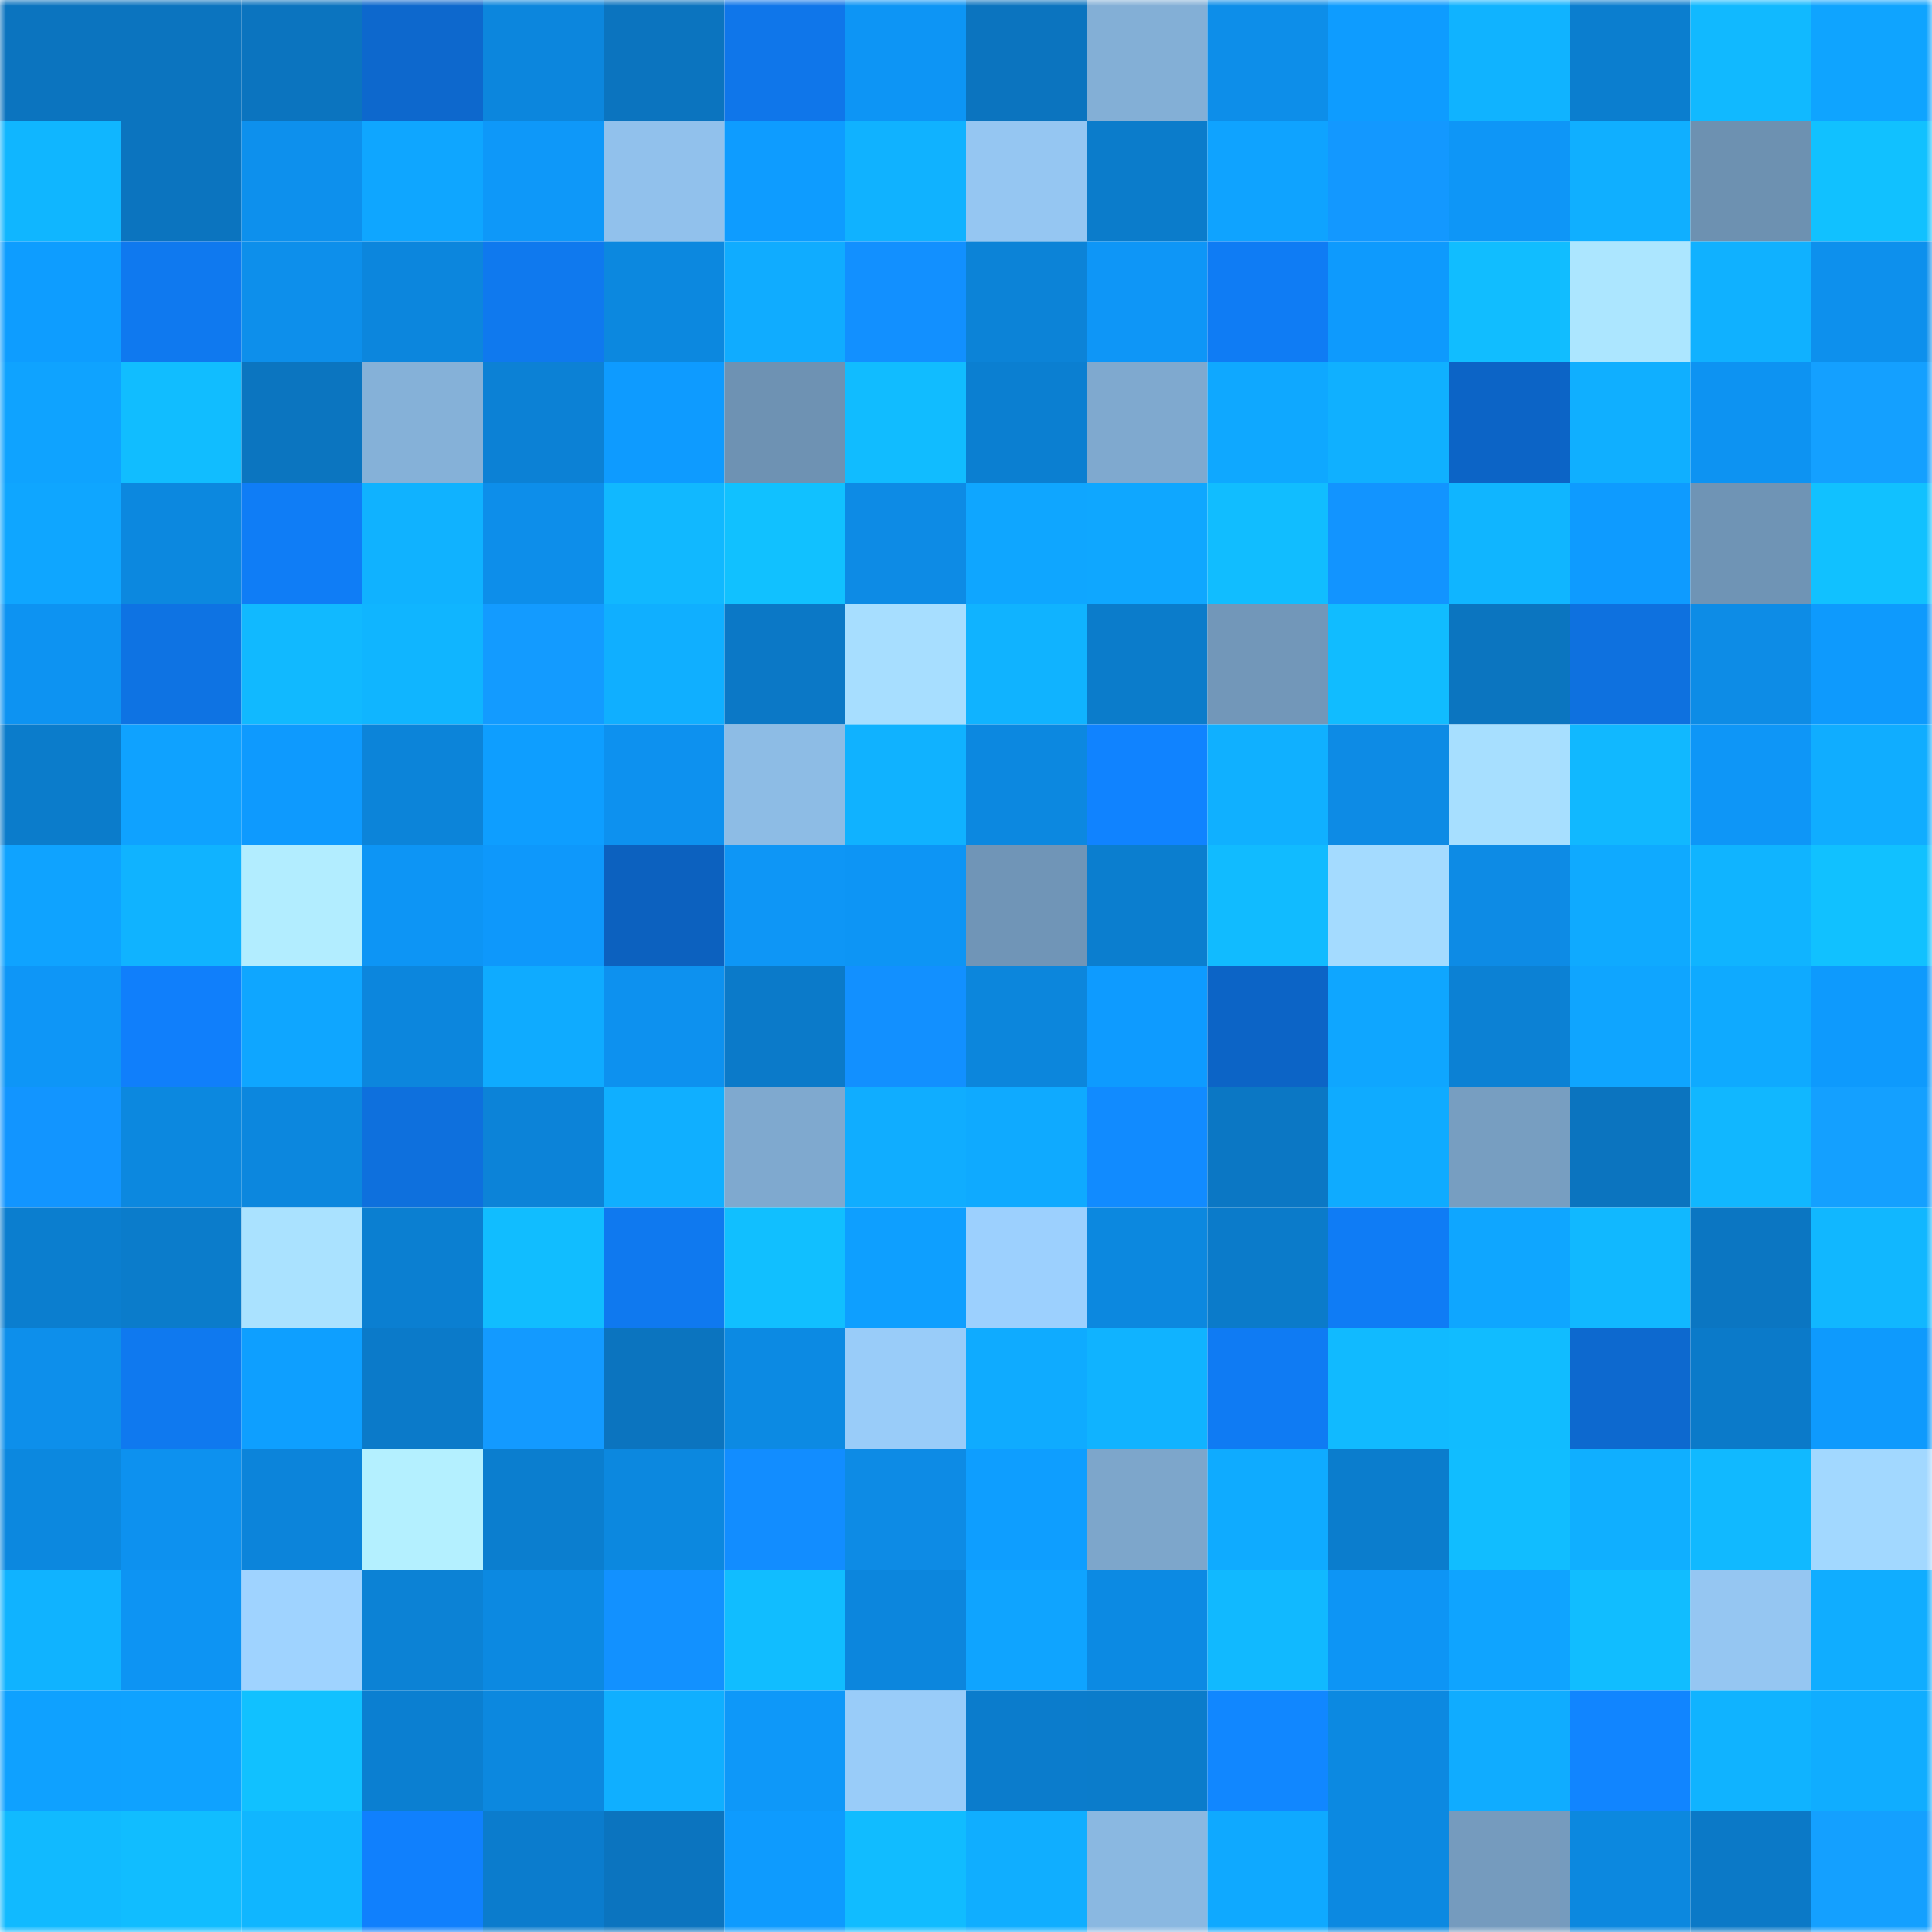 <svg viewBox="0 0 160 160" fill="none" role="img" xmlns="http://www.w3.org/2000/svg" width="240" height="240" name="ens%2Cten.eth"><mask id="143463654" mask-type="alpha" maskUnits="userSpaceOnUse" x="0" y="0" width="160" height="160"><rect width="160" height="160" fill="#FFFFFF"></rect></mask><g mask="url(#143463654)"><rect x="0" y="0" width="10" height="10" fill="#0b74bf"></rect><rect x="10" y="0" width="10" height="10" fill="#0b74bf"></rect><rect x="20" y="0" width="10" height="10" fill="#0b74bf"></rect><rect x="30" y="0" width="10" height="10" fill="#0d68cd"></rect><rect x="40" y="0" width="10" height="10" fill="#0c86dd"></rect><rect x="50" y="0" width="10" height="10" fill="#0b74bf"></rect><rect x="60" y="0" width="10" height="10" fill="#0f76ea"></rect><rect x="70" y="0" width="10" height="10" fill="#0d95f5"></rect><rect x="80" y="0" width="10" height="10" fill="#0b74bf"></rect><rect x="90" y="0" width="10" height="10" fill="#83afd6"></rect><rect x="100" y="0" width="10" height="10" fill="#0d8ee9"></rect><rect x="110" y="0" width="10" height="10" fill="#0e9cff"></rect><rect x="120" y="0" width="10" height="10" fill="#10b3ff"></rect><rect x="130" y="0" width="10" height="10" fill="#0b7ecf"></rect><rect x="140" y="0" width="10" height="10" fill="#11b9ff"></rect><rect x="150" y="0" width="10" height="10" fill="#0fa4ff"></rect><rect x="0" y="10" width="10" height="10" fill="#10b6ff"></rect><rect x="10" y="10" width="10" height="10" fill="#0b74bf"></rect><rect x="20" y="10" width="10" height="10" fill="#0d90ed"></rect><rect x="30" y="10" width="10" height="10" fill="#0fa6ff"></rect><rect x="40" y="10" width="10" height="10" fill="#0e98f9"></rect><rect x="50" y="10" width="10" height="10" fill="#91c1ec"></rect><rect x="60" y="10" width="10" height="10" fill="#0e9cff"></rect><rect x="70" y="10" width="10" height="10" fill="#10b2ff"></rect><rect x="80" y="10" width="10" height="10" fill="#95c6f2"></rect><rect x="90" y="10" width="10" height="10" fill="#0b7ccb"></rect><rect x="100" y="10" width="10" height="10" fill="#0fa3ff"></rect><rect x="110" y="10" width="10" height="10" fill="#1398ff"></rect><rect x="120" y="10" width="10" height="10" fill="#0e96f7"></rect><rect x="130" y="10" width="10" height="10" fill="#10afff"></rect><rect x="140" y="10" width="10" height="10" fill="#6d91b1"></rect><rect x="150" y="10" width="10" height="10" fill="#11c1ff"></rect><rect x="0" y="20" width="10" height="10" fill="#0e9dff"></rect><rect x="10" y="20" width="10" height="10" fill="#0f79ef"></rect><rect x="20" y="20" width="10" height="10" fill="#0d8feb"></rect><rect x="30" y="20" width="10" height="10" fill="#0c86dd"></rect><rect x="40" y="20" width="10" height="10" fill="#0f79ee"></rect><rect x="50" y="20" width="10" height="10" fill="#0c88df"></rect><rect x="60" y="20" width="10" height="10" fill="#10acff"></rect><rect x="70" y="20" width="10" height="10" fill="#1290ff"></rect><rect x="80" y="20" width="10" height="10" fill="#0c83d7"></rect><rect x="90" y="20" width="10" height="10" fill="#0e96f7"></rect><rect x="100" y="20" width="10" height="10" fill="#0f7cf4"></rect><rect x="110" y="20" width="10" height="10" fill="#0e9afd"></rect><rect x="120" y="20" width="10" height="10" fill="#11bdff"></rect><rect x="130" y="20" width="10" height="10" fill="#ace6ff"></rect><rect x="140" y="20" width="10" height="10" fill="#10b1ff"></rect><rect x="150" y="20" width="10" height="10" fill="#0d90ed"></rect><rect x="0" y="30" width="10" height="10" fill="#0fa3ff"></rect><rect x="10" y="30" width="10" height="10" fill="#11bdff"></rect><rect x="20" y="30" width="10" height="10" fill="#0b75c0"></rect><rect x="30" y="30" width="10" height="10" fill="#85b1d8"></rect><rect x="40" y="30" width="10" height="10" fill="#0c81d5"></rect><rect x="50" y="30" width="10" height="10" fill="#0e9bff"></rect><rect x="60" y="30" width="10" height="10" fill="#6e92b3"></rect><rect x="70" y="30" width="10" height="10" fill="#11bcff"></rect><rect x="80" y="30" width="10" height="10" fill="#0b7fd1"></rect><rect x="90" y="30" width="10" height="10" fill="#7fa9cf"></rect><rect x="100" y="30" width="10" height="10" fill="#0fa8ff"></rect><rect x="110" y="30" width="10" height="10" fill="#10b0ff"></rect><rect x="120" y="30" width="10" height="10" fill="#0c64c6"></rect><rect x="130" y="30" width="10" height="10" fill="#10afff"></rect><rect x="140" y="30" width="10" height="10" fill="#0d93f2"></rect><rect x="150" y="30" width="10" height="10" fill="#14a0ff"></rect><rect x="0" y="40" width="10" height="10" fill="#0fa6ff"></rect><rect x="10" y="40" width="10" height="10" fill="#0c88df"></rect><rect x="20" y="40" width="10" height="10" fill="#0f7df6"></rect><rect x="30" y="40" width="10" height="10" fill="#10b2ff"></rect><rect x="40" y="40" width="10" height="10" fill="#0d8eea"></rect><rect x="50" y="40" width="10" height="10" fill="#11b8ff"></rect><rect x="60" y="40" width="10" height="10" fill="#11c1ff"></rect><rect x="70" y="40" width="10" height="10" fill="#0d8be5"></rect><rect x="80" y="40" width="10" height="10" fill="#0fa6ff"></rect><rect x="90" y="40" width="10" height="10" fill="#0fa7ff"></rect><rect x="100" y="40" width="10" height="10" fill="#11bdff"></rect><rect x="110" y="40" width="10" height="10" fill="#1294ff"></rect><rect x="120" y="40" width="10" height="10" fill="#10b5ff"></rect><rect x="130" y="40" width="10" height="10" fill="#0e9bff"></rect><rect x="140" y="40" width="10" height="10" fill="#6f94b5"></rect><rect x="150" y="40" width="10" height="10" fill="#11c1ff"></rect><rect x="0" y="50" width="10" height="10" fill="#0d93f2"></rect><rect x="10" y="50" width="10" height="10" fill="#0e73e3"></rect><rect x="20" y="50" width="10" height="10" fill="#11b9ff"></rect><rect x="30" y="50" width="10" height="10" fill="#10b5ff"></rect><rect x="40" y="50" width="10" height="10" fill="#139bff"></rect><rect x="50" y="50" width="10" height="10" fill="#10afff"></rect><rect x="60" y="50" width="10" height="10" fill="#0b78c6"></rect><rect x="70" y="50" width="10" height="10" fill="#a7deff"></rect><rect x="80" y="50" width="10" height="10" fill="#10b3ff"></rect><rect x="90" y="50" width="10" height="10" fill="#0b7ccb"></rect><rect x="100" y="50" width="10" height="10" fill="#7297b9"></rect><rect x="110" y="50" width="10" height="10" fill="#11bcff"></rect><rect x="120" y="50" width="10" height="10" fill="#0b75c0"></rect><rect x="130" y="50" width="10" height="10" fill="#0e71df"></rect><rect x="140" y="50" width="10" height="10" fill="#0d8ce6"></rect><rect x="150" y="50" width="10" height="10" fill="#0e9afd"></rect><rect x="0" y="60" width="10" height="10" fill="#0b7ccb"></rect><rect x="10" y="60" width="10" height="10" fill="#0fa2ff"></rect><rect x="20" y="60" width="10" height="10" fill="#0e9afe"></rect><rect x="30" y="60" width="10" height="10" fill="#0c84d9"></rect><rect x="40" y="60" width="10" height="10" fill="#0e9eff"></rect><rect x="50" y="60" width="10" height="10" fill="#0d91ef"></rect><rect x="60" y="60" width="10" height="10" fill="#8dbce5"></rect><rect x="70" y="60" width="10" height="10" fill="#10b2ff"></rect><rect x="80" y="60" width="10" height="10" fill="#0c88e0"></rect><rect x="90" y="60" width="10" height="10" fill="#1083ff"></rect><rect x="100" y="60" width="10" height="10" fill="#10b0ff"></rect><rect x="110" y="60" width="10" height="10" fill="#0d8be5"></rect><rect x="120" y="60" width="10" height="10" fill="#a7dfff"></rect><rect x="130" y="60" width="10" height="10" fill="#11b8ff"></rect><rect x="140" y="60" width="10" height="10" fill="#0e96f7"></rect><rect x="150" y="60" width="10" height="10" fill="#10adff"></rect><rect x="0" y="70" width="10" height="10" fill="#0fa3ff"></rect><rect x="10" y="70" width="10" height="10" fill="#10b3ff"></rect><rect x="20" y="70" width="10" height="10" fill="#b2edff"></rect><rect x="30" y="70" width="10" height="10" fill="#0d95f5"></rect><rect x="40" y="70" width="10" height="10" fill="#0e98fb"></rect><rect x="50" y="70" width="10" height="10" fill="#0c61bf"></rect><rect x="60" y="70" width="10" height="10" fill="#0e96f6"></rect><rect x="70" y="70" width="10" height="10" fill="#0d95f5"></rect><rect x="80" y="70" width="10" height="10" fill="#7095b7"></rect><rect x="90" y="70" width="10" height="10" fill="#0b7ecf"></rect><rect x="100" y="70" width="10" height="10" fill="#11bbff"></rect><rect x="110" y="70" width="10" height="10" fill="#a4dbff"></rect><rect x="120" y="70" width="10" height="10" fill="#0d8be5"></rect><rect x="130" y="70" width="10" height="10" fill="#0faaff"></rect><rect x="140" y="70" width="10" height="10" fill="#10b4ff"></rect><rect x="150" y="70" width="10" height="10" fill="#11c1ff"></rect><rect x="0" y="80" width="10" height="10" fill="#0e96f7"></rect><rect x="10" y="80" width="10" height="10" fill="#107ffb"></rect><rect x="20" y="80" width="10" height="10" fill="#0fa6ff"></rect><rect x="30" y="80" width="10" height="10" fill="#0c86dd"></rect><rect x="40" y="80" width="10" height="10" fill="#0fabff"></rect><rect x="50" y="80" width="10" height="10" fill="#0d91ef"></rect><rect x="60" y="80" width="10" height="10" fill="#0b7ac9"></rect><rect x="70" y="80" width="10" height="10" fill="#1290ff"></rect><rect x="80" y="80" width="10" height="10" fill="#0c86dc"></rect><rect x="90" y="80" width="10" height="10" fill="#0e9bff"></rect><rect x="100" y="80" width="10" height="10" fill="#0c64c6"></rect><rect x="110" y="80" width="10" height="10" fill="#0fa6ff"></rect><rect x="120" y="80" width="10" height="10" fill="#0c81d4"></rect><rect x="130" y="80" width="10" height="10" fill="#0fa5ff"></rect><rect x="140" y="80" width="10" height="10" fill="#0faaff"></rect><rect x="150" y="80" width="10" height="10" fill="#0e9afd"></rect><rect x="0" y="90" width="10" height="10" fill="#1295ff"></rect><rect x="10" y="90" width="10" height="10" fill="#0c88df"></rect><rect x="20" y="90" width="10" height="10" fill="#0c87de"></rect><rect x="30" y="90" width="10" height="10" fill="#0e70dd"></rect><rect x="40" y="90" width="10" height="10" fill="#0c83d8"></rect><rect x="50" y="90" width="10" height="10" fill="#10afff"></rect><rect x="60" y="90" width="10" height="10" fill="#7fa9cf"></rect><rect x="70" y="90" width="10" height="10" fill="#10adff"></rect><rect x="80" y="90" width="10" height="10" fill="#0faaff"></rect><rect x="90" y="90" width="10" height="10" fill="#118bff"></rect><rect x="100" y="90" width="10" height="10" fill="#0b77c4"></rect><rect x="110" y="90" width="10" height="10" fill="#0fabff"></rect><rect x="120" y="90" width="10" height="10" fill="#779ec1"></rect><rect x="130" y="90" width="10" height="10" fill="#0b74bf"></rect><rect x="140" y="90" width="10" height="10" fill="#11b7ff"></rect><rect x="150" y="90" width="10" height="10" fill="#14a0ff"></rect><rect x="0" y="100" width="10" height="10" fill="#0b7ecf"></rect><rect x="10" y="100" width="10" height="10" fill="#0b7ccb"></rect><rect x="20" y="100" width="10" height="10" fill="#aae2ff"></rect><rect x="30" y="100" width="10" height="10" fill="#0b7fd1"></rect><rect x="40" y="100" width="10" height="10" fill="#11bdff"></rect><rect x="50" y="100" width="10" height="10" fill="#0f79ef"></rect><rect x="60" y="100" width="10" height="10" fill="#11bfff"></rect><rect x="70" y="100" width="10" height="10" fill="#0e9fff"></rect><rect x="80" y="100" width="10" height="10" fill="#9cd0fe"></rect><rect x="90" y="100" width="10" height="10" fill="#0c88df"></rect><rect x="100" y="100" width="10" height="10" fill="#0b7bca"></rect><rect x="110" y="100" width="10" height="10" fill="#0f7cf5"></rect><rect x="120" y="100" width="10" height="10" fill="#0fa6ff"></rect><rect x="130" y="100" width="10" height="10" fill="#11b8ff"></rect><rect x="140" y="100" width="10" height="10" fill="#0b76c2"></rect><rect x="150" y="100" width="10" height="10" fill="#11b7ff"></rect><rect x="0" y="110" width="10" height="10" fill="#0d8feb"></rect><rect x="10" y="110" width="10" height="10" fill="#0f79ef"></rect><rect x="20" y="110" width="10" height="10" fill="#0e9fff"></rect><rect x="30" y="110" width="10" height="10" fill="#0b7ac9"></rect><rect x="40" y="110" width="10" height="10" fill="#139aff"></rect><rect x="50" y="110" width="10" height="10" fill="#0b74bf"></rect><rect x="60" y="110" width="10" height="10" fill="#0c8ae3"></rect><rect x="70" y="110" width="10" height="10" fill="#99ccf9"></rect><rect x="80" y="110" width="10" height="10" fill="#0fabff"></rect><rect x="90" y="110" width="10" height="10" fill="#10b3ff"></rect><rect x="100" y="110" width="10" height="10" fill="#0f7bf3"></rect><rect x="110" y="110" width="10" height="10" fill="#11baff"></rect><rect x="120" y="110" width="10" height="10" fill="#11bcff"></rect><rect x="130" y="110" width="10" height="10" fill="#0d69cf"></rect><rect x="140" y="110" width="10" height="10" fill="#0b7ac9"></rect><rect x="150" y="110" width="10" height="10" fill="#0e9afd"></rect><rect x="0" y="120" width="10" height="10" fill="#0c88df"></rect><rect x="10" y="120" width="10" height="10" fill="#0d91ef"></rect><rect x="20" y="120" width="10" height="10" fill="#0c84da"></rect><rect x="30" y="120" width="10" height="10" fill="#b4f0ff"></rect><rect x="40" y="120" width="10" height="10" fill="#0b7ecf"></rect><rect x="50" y="120" width="10" height="10" fill="#0c88df"></rect><rect x="60" y="120" width="10" height="10" fill="#128dff"></rect><rect x="70" y="120" width="10" height="10" fill="#0d8be5"></rect><rect x="80" y="120" width="10" height="10" fill="#0e9eff"></rect><rect x="90" y="120" width="10" height="10" fill="#7da6cb"></rect><rect x="100" y="120" width="10" height="10" fill="#0fabff"></rect><rect x="110" y="120" width="10" height="10" fill="#0b7dcd"></rect><rect x="120" y="120" width="10" height="10" fill="#11bdff"></rect><rect x="130" y="120" width="10" height="10" fill="#10afff"></rect><rect x="140" y="120" width="10" height="10" fill="#11b9ff"></rect><rect x="150" y="120" width="10" height="10" fill="#a2d8ff"></rect><rect x="0" y="130" width="10" height="10" fill="#10b3ff"></rect><rect x="10" y="130" width="10" height="10" fill="#0d94f3"></rect><rect x="20" y="130" width="10" height="10" fill="#9fd3ff"></rect><rect x="30" y="130" width="10" height="10" fill="#0c82d5"></rect><rect x="40" y="130" width="10" height="10" fill="#0c89e1"></rect><rect x="50" y="130" width="10" height="10" fill="#1291ff"></rect><rect x="60" y="130" width="10" height="10" fill="#11bdff"></rect><rect x="70" y="130" width="10" height="10" fill="#0c86dd"></rect><rect x="80" y="130" width="10" height="10" fill="#0fa4ff"></rect><rect x="90" y="130" width="10" height="10" fill="#0c8ae3"></rect><rect x="100" y="130" width="10" height="10" fill="#11b9ff"></rect><rect x="110" y="130" width="10" height="10" fill="#0d95f5"></rect><rect x="120" y="130" width="10" height="10" fill="#0fa4ff"></rect><rect x="130" y="130" width="10" height="10" fill="#11bdff"></rect><rect x="140" y="130" width="10" height="10" fill="#95c6f2"></rect><rect x="150" y="130" width="10" height="10" fill="#10adff"></rect><rect x="0" y="140" width="10" height="10" fill="#0fa1ff"></rect><rect x="10" y="140" width="10" height="10" fill="#0fa2ff"></rect><rect x="20" y="140" width="10" height="10" fill="#11c1ff"></rect><rect x="30" y="140" width="10" height="10" fill="#0b7fd1"></rect><rect x="40" y="140" width="10" height="10" fill="#0c88df"></rect><rect x="50" y="140" width="10" height="10" fill="#10afff"></rect><rect x="60" y="140" width="10" height="10" fill="#0e98f9"></rect><rect x="70" y="140" width="10" height="10" fill="#99ccf9"></rect><rect x="80" y="140" width="10" height="10" fill="#0b7ccc"></rect><rect x="90" y="140" width="10" height="10" fill="#0b7ccb"></rect><rect x="100" y="140" width="10" height="10" fill="#1187ff"></rect><rect x="110" y="140" width="10" height="10" fill="#0c89e1"></rect><rect x="120" y="140" width="10" height="10" fill="#10acff"></rect><rect x="130" y="140" width="10" height="10" fill="#1185ff"></rect><rect x="140" y="140" width="10" height="10" fill="#10b3ff"></rect><rect x="150" y="140" width="10" height="10" fill="#10adff"></rect><rect x="0" y="150" width="10" height="10" fill="#11baff"></rect><rect x="10" y="150" width="10" height="10" fill="#11bdff"></rect><rect x="20" y="150" width="10" height="10" fill="#10b6ff"></rect><rect x="30" y="150" width="10" height="10" fill="#1080fd"></rect><rect x="40" y="150" width="10" height="10" fill="#0b7ccd"></rect><rect x="50" y="150" width="10" height="10" fill="#0b74bf"></rect><rect x="60" y="150" width="10" height="10" fill="#0e9bfe"></rect><rect x="70" y="150" width="10" height="10" fill="#11bcff"></rect><rect x="80" y="150" width="10" height="10" fill="#10aeff"></rect><rect x="90" y="150" width="10" height="10" fill="#8ab8e1"></rect><rect x="100" y="150" width="10" height="10" fill="#0fa9ff"></rect><rect x="110" y="150" width="10" height="10" fill="#0c89e1"></rect><rect x="120" y="150" width="10" height="10" fill="#759bbe"></rect><rect x="130" y="150" width="10" height="10" fill="#0c88df"></rect><rect x="140" y="150" width="10" height="10" fill="#0b79c7"></rect><rect x="150" y="150" width="10" height="10" fill="#14a0ff"></rect></g></svg>
